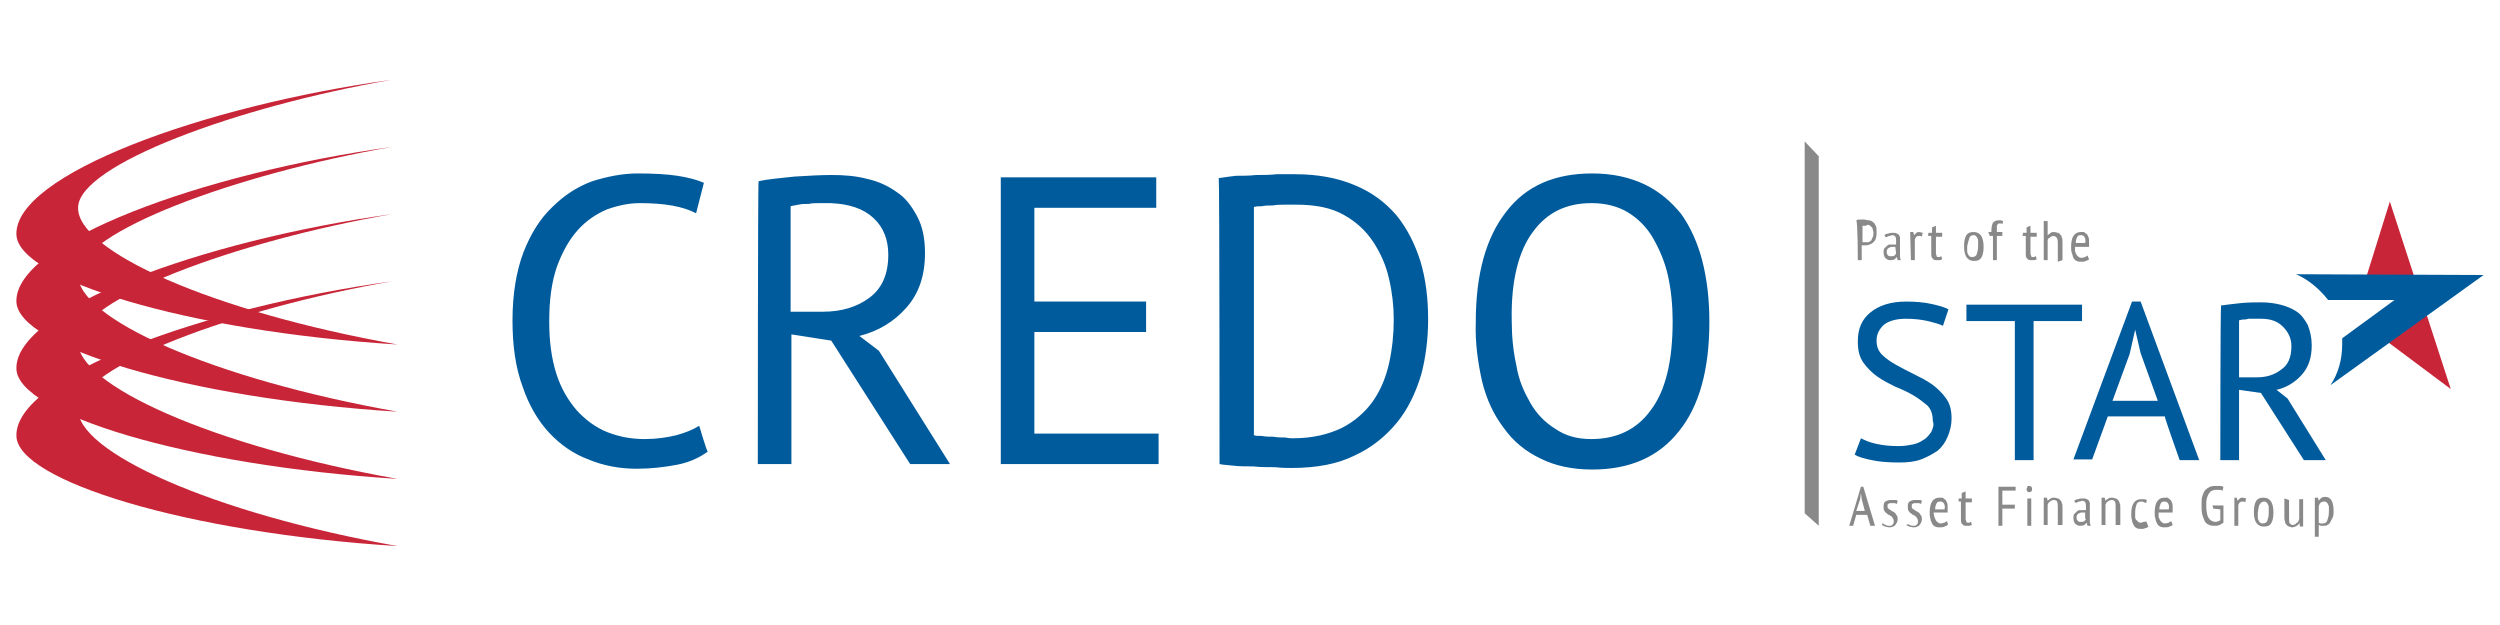 <?xml version="1.0" encoding="UTF-8"?> <svg xmlns:xodm="http://www.corel.com/coreldraw/odm/2003" xmlns="http://www.w3.org/2000/svg" xmlns:xlink="http://www.w3.org/1999/xlink" version="1.1" id="Layer_1" x="0px" y="0px" viewBox="0 0 320 80" style="enable-background:new 0 0 320 80;" xml:space="preserve"> <style type="text/css"> .st0{fill:none;} .st1{fill:#C82638;} .st2{fill:#005B9D;} .st3{fill:#898989;} </style> <g id="Layer_x0020_1"> <rect x="2.1" y="-21.7" class="st0" width="315.8" height="123.4"></rect> <g id="_2041326738912"> <path class="st1" d="M10,52.3c0.2-5.4,20.1-12.8,40.2-16.3C25.7,39.4,1.9,48.2,2.1,55.8c0.1,5.7,21.7,12.4,48.8,14.1 C27.2,65.7,9.7,57.8,10,52.3z"></path> <path class="st1" d="M10,43.7c0.2-5.4,20.1-12.8,40.2-16.3C25.7,30.8,1.9,39.6,2.1,47.2c0.1,5.7,21.7,12.4,48.8,14.1 C27.2,57.1,9.7,49.2,10,43.7z"></path> <path class="st1" d="M10,35.1c0.2-5.4,20.1-12.8,40.2-16.3C25.7,22.2,1.9,31,2.1,38.6C2.2,44.3,23.7,51,50.9,52.7 C27.2,48.5,9.7,40.7,10,35.1z"></path> <path class="st1" d="M10,26.5c0.2-5.4,20.1-12.8,40.2-16.3C25.7,13.6,1.9,22.4,2.1,30c0.1,5.7,21.7,12.4,48.8,14.1 C27.2,39.9,9.7,32.1,10,26.5z"></path> <path class="st2" d="M89.5,54.5c-0.8,0.5-1.8,0.9-2.9,1.2c-1.2,0.3-2.6,0.5-4.1,0.5c-1.7,0-3.3-0.3-4.8-0.9 c-1.5-0.6-2.8-1.6-3.9-2.8c-1.1-1.3-2-2.8-2.6-4.7c-0.6-1.9-0.9-4.1-0.9-6.6c0-2.8,0.3-5.1,1-7.1c0.7-1.9,1.6-3.5,2.7-4.7 c1.1-1.2,2.3-2,3.7-2.6c1.4-0.5,2.8-0.8,4.2-0.8c3.1,0,5.5,0.4,7.2,1.3l1-3.9c-0.9-0.4-2.1-0.7-3.4-0.9c-1.3-0.2-3-0.3-5.1-0.3 c-1.9,0-3.9,0.4-5.8,1c-1.9,0.7-3.6,1.8-5.1,3.3C69.1,28,67.9,30,67,32.3c-0.9,2.4-1.4,5.3-1.4,8.7c0,3.3,0.4,6.1,1.3,8.5 c0.8,2.4,2,4.4,3.4,5.9c1.4,1.5,3.1,2.7,5,3.4c1.9,0.8,4,1.2,6.2,1.2c1.8,0,3.5-0.2,5.1-0.5c1.6-0.3,2.9-0.9,4-1.7 C90.5,57.9,89.5,54.5,89.5,54.5z M97,59.4h4.3V42.8l5.1,0.8l10.1,15.8h5.1l-9.1-14.5L110,43c2.4-0.6,4.4-1.8,6-3.6 c1.6-1.8,2.4-4.1,2.4-7c0-1.8-0.3-3.4-1-4.7c-0.7-1.3-1.5-2.4-2.6-3.1c-1.1-0.8-2.4-1.4-3.8-1.7c-1.5-0.4-3-0.5-4.6-0.5 c-1.4,0-3,0.1-4.7,0.2c-1.7,0.2-3.3,0.3-4.6,0.6C97,23.1,97,59.4,97,59.4z M111.8,27.9c1.3,1.2,1.9,2.8,1.9,4.7 c0,2.5-0.8,4.3-2.4,5.5c-1.6,1.2-3.6,1.8-6,1.8h-4.1V26.4c0.3-0.1,0.6-0.1,1-0.2c0.4-0.1,0.8-0.1,1.3-0.1c0.5-0.1,0.9-0.1,1.4-0.1 c0.5,0,0.9,0,1.4,0C108.7,26.1,110.5,26.7,111.8,27.9z M128.1,59.4h20.2v-3.9h-15.9v-13h14.3v-3.9h-14.3v-12H148v-3.9h-19.9 C128.1,22.8,128.1,59.4,128.1,59.4z M156.1,59.4c0.4,0.1,0.9,0.1,1.7,0.2c0.8,0.1,1.7,0.1,2.6,0.1c0.9,0.1,1.9,0.1,2.8,0.1 c0.9,0.1,1.6,0.1,2.1,0.1c3.2,0,5.9-0.5,8.1-1.6c2.2-1,4-2.5,5.4-4.2c1.4-1.7,2.4-3.8,3.1-6.1c0.6-2.2,0.9-4.7,0.9-7.1 c0-2.7-0.3-5.2-1-7.5c-0.7-2.2-1.7-4.2-3.1-5.9c-1.4-1.6-3.1-2.9-5.3-3.8c-2.1-0.9-4.7-1.4-7.6-1.4c-0.7,0-1.5,0-2.4,0 c-0.9,0.1-1.7,0.1-2.6,0.1c-0.9,0.1-1.8,0.1-2.6,0.1c-0.8,0.1-1.6,0.2-2.2,0.3C156.1,22.8,156.1,59.4,156.1,59.4z M172,27.5 c1.6,0.9,2.8,2,3.8,3.5c0.9,1.4,1.6,2.9,2,4.7c0.4,1.7,0.6,3.5,0.6,5.2c0,1.9-0.2,3.8-0.6,5.6c-0.4,1.8-1.1,3.5-2.1,4.9 c-1,1.4-2.4,2.6-4,3.4c-1.7,0.8-3.7,1.3-6.2,1.3c-0.2,0-0.5,0-1-0.1c-0.5,0-1,0-1.5-0.1c-0.5,0-1,0-1.5-0.1c-0.5,0-0.8,0-1-0.1 V26.5c0.3-0.1,0.6-0.1,1-0.1c0.4-0.1,0.9-0.1,1.4-0.1c0.5-0.1,1-0.1,1.6-0.1c0.5,0,1,0,1.5,0C168.4,26.2,170.4,26.6,172,27.5z M189.7,48.8c0.6,2.4,1.5,4.3,2.8,6c1.2,1.7,2.8,3,4.7,3.9c1.8,0.9,4,1.4,6.6,1.4c4.8,0,8.5-1.6,11.1-4.9c2.6-3.2,3.9-7.9,3.9-14 c0-2.9-0.3-5.4-0.9-7.8c-0.6-2.3-1.5-4.3-2.7-6c-1.3-1.6-2.8-2.9-4.7-3.8c-1.9-0.9-4.1-1.4-6.7-1.4c-4.8,0-8.5,1.6-11,4.9 c-2.6,3.3-3.9,8-3.9,14.1C188.8,44,189.2,46.5,189.7,48.8z M196.2,29.7c1.8-2.5,4.3-3.7,7.5-3.7c1.8,0,3.4,0.4,4.7,1.2 c1.3,0.8,2.4,1.9,3.2,3.3c0.8,1.4,1.5,3,1.9,4.8c0.4,1.8,0.6,3.8,0.6,5.8c0,5.1-0.9,8.9-2.8,11.4c-1.8,2.5-4.4,3.7-7.6,3.7 c-1.8,0-3.3-0.4-4.6-1.3c-1.3-0.8-2.4-1.9-3.2-3.3c-0.8-1.4-1.5-2.9-1.8-4.8c-0.4-1.8-0.6-3.7-0.6-5.8 C193.4,35.9,194.4,32.1,196.2,29.7z"></path> <path class="st3" d="M239.4,67.3h0.6l-1.5-5h-0.3l-1.5,5h0.5l0.4-1.4h1.4L239.4,67.3L239.4,67.3z M238.1,63.9l0.1-0.8h0l0.1,0.8 l0.4,1.5h-1.1L238.1,63.9z M240.9,67.2c0.1,0.1,0.2,0.1,0.4,0.2c0.1,0,0.3,0.1,0.5,0.1c0.2,0,0.3,0,0.5-0.1c0.1,0,0.2-0.1,0.3-0.2 c0.1-0.1,0.1-0.2,0.2-0.3c0-0.1,0.1-0.2,0.1-0.4c0-0.2,0-0.4-0.1-0.5c-0.1-0.1-0.1-0.2-0.2-0.3c-0.1-0.1-0.2-0.2-0.3-0.2 c-0.1-0.1-0.2-0.1-0.3-0.2c-0.1-0.1-0.2-0.1-0.3-0.2c-0.1-0.1-0.1-0.2-0.1-0.3c0-0.1,0-0.3,0.1-0.3c0.1-0.1,0.2-0.1,0.4-0.1 c0.1,0,0.2,0,0.4,0c0.1,0,0.2,0.1,0.3,0.1l0.1-0.4c-0.1-0.1-0.2-0.1-0.4-0.1c-0.1,0-0.3,0-0.5,0c-0.3,0-0.5,0.1-0.7,0.2 c-0.2,0.2-0.2,0.4-0.2,0.7c0,0.2,0,0.3,0.1,0.5c0.1,0.1,0.1,0.2,0.3,0.3c0.1,0.1,0.2,0.2,0.3,0.2c0.1,0.1,0.2,0.1,0.3,0.2 c0.1,0.1,0.2,0.2,0.2,0.3c0.1,0.1,0.1,0.2,0.1,0.4c0,0.2-0.1,0.3-0.2,0.4c-0.1,0.1-0.2,0.1-0.4,0.1c-0.1,0-0.3,0-0.4-0.1 c-0.1,0-0.2-0.1-0.3-0.1C241,66.7,240.9,67.2,240.9,67.2z M244,67.2c0.1,0.1,0.2,0.1,0.4,0.2c0.1,0,0.3,0.1,0.5,0.1 c0.2,0,0.3,0,0.5-0.1c0.1,0,0.2-0.1,0.3-0.2c0.1-0.1,0.1-0.2,0.2-0.3c0-0.1,0.1-0.2,0.1-0.4c0-0.2,0-0.4-0.1-0.5 c-0.1-0.1-0.1-0.2-0.2-0.3c-0.1-0.1-0.2-0.2-0.3-0.2c-0.1-0.1-0.2-0.1-0.3-0.2c-0.1-0.1-0.2-0.1-0.3-0.2c-0.1-0.1-0.1-0.2-0.1-0.3 c0-0.1,0-0.3,0.1-0.3c0.1-0.1,0.2-0.1,0.4-0.1c0.1,0,0.2,0,0.4,0c0.1,0,0.2,0.1,0.3,0.1l0.1-0.4c-0.1-0.1-0.2-0.1-0.4-0.1 c-0.1,0-0.3,0-0.5,0c-0.3,0-0.5,0.1-0.7,0.2c-0.2,0.2-0.2,0.4-0.2,0.7c0,0.2,0,0.3,0.1,0.5c0.1,0.1,0.1,0.2,0.3,0.3 c0.1,0.1,0.2,0.2,0.3,0.2c0.1,0.1,0.2,0.1,0.3,0.2c0.1,0.1,0.2,0.2,0.2,0.3c0.1,0.1,0.1,0.2,0.1,0.4c0,0.2-0.1,0.3-0.2,0.4 c-0.1,0.1-0.2,0.1-0.4,0.1c-0.1,0-0.3,0-0.4-0.1c-0.1,0-0.2-0.1-0.3-0.1L244,67.2L244,67.2z M249.2,66.7c-0.1,0.1-0.2,0.1-0.3,0.2 c-0.1,0-0.3,0.1-0.4,0.1c-0.2,0-0.3,0-0.4-0.1c-0.1-0.1-0.2-0.1-0.3-0.3c-0.1-0.1-0.1-0.3-0.2-0.4c0-0.2-0.1-0.3-0.1-0.6h1.8 c0-0.1,0-0.2,0-0.3c0-0.1,0-0.2,0-0.3c0-0.3,0-0.5-0.1-0.7c-0.1-0.2-0.1-0.3-0.3-0.4c-0.1-0.1-0.2-0.2-0.3-0.2c-0.1,0-0.3,0-0.4,0 c-0.4,0-0.7,0.2-0.9,0.5c-0.2,0.3-0.3,0.8-0.3,1.4c0,0.3,0,0.5,0.1,0.8c0,0.2,0.1,0.4,0.2,0.6s0.2,0.3,0.4,0.4 c0.2,0.1,0.4,0.1,0.6,0.1c0.2,0,0.4,0,0.6-0.1c0.2-0.1,0.3-0.1,0.4-0.2C249.4,67.1,249.2,66.7,249.2,66.7z M247.7,65.2 c0-0.4,0.1-0.6,0.2-0.8c0.1-0.2,0.3-0.2,0.5-0.2c0.2,0,0.3,0.1,0.4,0.2c0.1,0.2,0.2,0.4,0.1,0.8H247.7L247.7,65.2z M250.6,64.2 h0.4v2.2c0,0.3,0,0.6,0.2,0.7c0.1,0.2,0.3,0.2,0.5,0.2c0.1,0,0.3,0,0.4,0c0.1,0,0.2-0.1,0.3-0.1l-0.1-0.4c-0.1,0-0.2,0.1-0.2,0.1 c-0.1,0-0.2,0-0.2,0c-0.1,0-0.2,0-0.2-0.1c0-0.1-0.1-0.2-0.1-0.4v-2.1h0.8v-0.5h-0.8v-0.9l-0.5,0.2v0.7h-0.4V64.2L250.6,64.2z M255.8,67.3h0.5v-2.2h1.6v-0.5h-1.6v-1.8h1.7v-0.5h-2.2L255.8,67.3L255.8,67.3z M259.5,67.3h0.5v-3.5h-0.5V67.3z M259.5,62.9 c0.1,0.1,0.1,0.1,0.2,0.1s0.2,0,0.3-0.1c0.1-0.1,0.1-0.1,0.1-0.3c0-0.1,0-0.2-0.1-0.3c-0.1-0.1-0.2-0.1-0.3-0.1s-0.2,0-0.2,0.1 s-0.1,0.2-0.1,0.3C259.4,62.8,259.5,62.9,259.5,62.9z M264,67.3V65c0-0.3,0-0.5-0.1-0.6c0-0.2-0.1-0.3-0.2-0.4 c-0.1-0.1-0.2-0.2-0.3-0.2c-0.1,0-0.3-0.1-0.4-0.1c-0.2,0-0.4,0-0.5,0.1c-0.2,0.1-0.3,0.2-0.4,0.3h0l-0.1-0.4h-0.4v3.5h0.5v-2.6 c0.1-0.2,0.1-0.3,0.3-0.4c0.1-0.1,0.3-0.2,0.5-0.2c0.2,0,0.4,0.1,0.4,0.2c0.1,0.2,0.1,0.4,0.1,0.8v2.2H264L264,67.3z M265.7,64.4 c0.1-0.1,0.2-0.1,0.4-0.2c0.2,0,0.3-0.1,0.4-0.1c0.2,0,0.4,0.1,0.4,0.2c0.1,0.1,0.1,0.3,0.1,0.6c0,0.1,0,0.2,0,0.4 c-0.1,0-0.1,0-0.1,0c0,0-0.1,0-0.1,0c-0.2,0-0.4,0-0.6,0c-0.2,0-0.3,0.1-0.4,0.2c-0.1,0.1-0.2,0.2-0.3,0.3 c-0.1,0.1-0.1,0.3-0.1,0.5c0,0.3,0.1,0.6,0.2,0.7c0.2,0.2,0.4,0.3,0.6,0.3c0.2,0,0.4,0,0.6-0.1c0.1-0.1,0.2-0.2,0.3-0.3h0l0.1,0.4 h0.4c0-0.1-0.1-0.3-0.1-0.4c0-0.1,0-0.3,0-0.5c0-0.2,0-0.5,0-0.8c0-0.3,0-0.5,0-0.8c0-0.1,0-0.3,0-0.4c0-0.1-0.1-0.2-0.1-0.3 c-0.1-0.1-0.2-0.2-0.3-0.2c-0.1-0.1-0.3-0.1-0.5-0.1c-0.2,0-0.4,0-0.6,0.1c-0.2,0-0.4,0.1-0.5,0.2L265.7,64.4L265.7,64.4z M267,66.4c0,0.1-0.1,0.2-0.2,0.3c-0.1,0.1-0.3,0.1-0.5,0.1c-0.1,0-0.3,0-0.4-0.2c-0.1-0.1-0.1-0.2-0.1-0.4c0-0.1,0-0.2,0.1-0.3 c0-0.1,0.1-0.1,0.2-0.2c0.1,0,0.2-0.1,0.3-0.1c0.1,0,0.2,0,0.3,0c0,0,0.1,0,0.1,0c0,0,0.1,0,0.1,0V66.4L267,66.4z M271.4,67.3V65 c0-0.3,0-0.5-0.1-0.6c0-0.2-0.1-0.3-0.2-0.4c-0.1-0.1-0.2-0.2-0.3-0.2c-0.1,0-0.3-0.1-0.4-0.1c-0.2,0-0.4,0-0.5,0.1 c-0.2,0.1-0.3,0.2-0.4,0.3h0l-0.1-0.4h-0.4v3.5h0.5v-2.6c0.1-0.2,0.1-0.3,0.3-0.4c0.1-0.1,0.3-0.2,0.5-0.2c0.2,0,0.4,0.1,0.4,0.2 c0.1,0.2,0.1,0.4,0.1,0.8v2.2H271.4z M274.7,66.7c-0.1,0.1-0.1,0.1-0.3,0.1c-0.1,0-0.2,0.1-0.3,0.1c-0.2,0-0.3,0-0.4-0.1 c-0.1-0.1-0.2-0.2-0.3-0.3c-0.1-0.1-0.1-0.3-0.1-0.4c0-0.2,0-0.4,0-0.5c0-0.5,0.1-0.8,0.2-1.1c0.1-0.2,0.3-0.3,0.6-0.3 c0.2,0,0.4,0.1,0.6,0.2l0.1-0.4c-0.1,0-0.2-0.1-0.3-0.1s-0.3,0-0.5,0c-0.4,0-0.7,0.2-0.9,0.5c-0.2,0.3-0.3,0.8-0.3,1.4 c0,0.3,0,0.5,0.1,0.8c0,0.2,0.1,0.4,0.2,0.6c0.1,0.2,0.2,0.3,0.4,0.4c0.2,0.1,0.3,0.1,0.6,0.1c0.2,0,0.3,0,0.5-0.1 c0.1,0,0.3-0.1,0.4-0.2L274.7,66.7L274.7,66.7z M277.9,66.7c-0.1,0.1-0.2,0.1-0.3,0.2c-0.1,0-0.3,0.1-0.4,0.1 c-0.2,0-0.3,0-0.4-0.1c-0.1-0.1-0.2-0.1-0.3-0.3c-0.1-0.1-0.1-0.3-0.2-0.4c0-0.2,0-0.3,0-0.6h1.8c0-0.1,0-0.2,0-0.3s0-0.2,0-0.3 c0-0.3,0-0.5-0.1-0.7c-0.1-0.2-0.1-0.3-0.3-0.4c-0.1-0.1-0.2-0.2-0.3-0.2c-0.1,0-0.3,0-0.4,0c-0.4,0-0.7,0.2-0.9,0.5 c-0.2,0.3-0.3,0.8-0.3,1.4c0,0.3,0,0.5,0.1,0.8c0,0.2,0.1,0.4,0.2,0.6s0.2,0.3,0.4,0.4c0.2,0.1,0.4,0.1,0.6,0.1 c0.2,0,0.4,0,0.6-0.1c0.2-0.1,0.3-0.1,0.4-0.2C278.1,67.1,277.9,66.7,277.9,66.7z M276.4,65.2c0-0.4,0.1-0.6,0.2-0.8 c0.1-0.2,0.3-0.2,0.5-0.2c0.2,0,0.3,0.1,0.4,0.2c0.1,0.2,0.2,0.4,0.1,0.8H276.4L276.4,65.2z M283.3,65.1l0.9,0.1v1.4 c-0.2,0.1-0.4,0.2-0.6,0.2c-0.4,0-0.7-0.2-0.9-0.5c-0.2-0.3-0.3-0.9-0.3-1.6c0-0.4,0-0.7,0.1-1c0.1-0.3,0.2-0.5,0.3-0.6 c0.1-0.2,0.3-0.3,0.4-0.3c0.1-0.1,0.3-0.1,0.5-0.1c0.2,0,0.3,0,0.5,0c0.1,0,0.2,0.1,0.3,0.1l0.1-0.5c-0.1,0-0.2-0.1-0.4-0.1 c-0.2,0-0.3,0-0.6,0c-0.2,0-0.4,0-0.7,0.1c-0.2,0.1-0.4,0.2-0.6,0.4c-0.2,0.2-0.3,0.5-0.4,0.8c-0.1,0.3-0.1,0.7-0.1,1.2 c0,0.4,0,0.8,0.1,1.2c0.1,0.3,0.2,0.6,0.3,0.8c0.1,0.2,0.3,0.4,0.6,0.5c0.2,0.1,0.5,0.1,0.7,0.1c0.2,0,0.4,0,0.6-0.1 c0.2-0.1,0.4-0.2,0.5-0.3v-2.2h-1.4L283.3,65.1L283.3,65.1z M286,67.3h0.5v-2.6c0-0.1,0.1-0.3,0.2-0.4c0.1-0.1,0.2-0.1,0.4-0.1 c0.1,0,0.2,0,0.3,0.1l0.1-0.5c-0.1,0-0.3-0.1-0.4-0.1c-0.1,0-0.3,0-0.4,0.1c-0.1,0.1-0.2,0.2-0.3,0.3h0l-0.1-0.4H286L286,67.3 L286,67.3z M288.8,66.9c0.2,0.3,0.5,0.5,1,0.5c0.4,0,0.7-0.1,0.9-0.4c0.2-0.3,0.3-0.8,0.3-1.4c0-0.6-0.1-1.1-0.3-1.4 c-0.2-0.3-0.5-0.5-1-0.5c-0.4,0-0.7,0.1-0.9,0.4c-0.2,0.3-0.3,0.8-0.3,1.4C288.5,66.2,288.6,66.6,288.8,66.9z M289.3,64.5 c0.1-0.2,0.3-0.3,0.5-0.3c0.1,0,0.2,0,0.3,0.1c0.1,0.1,0.2,0.2,0.2,0.3c0.1,0.1,0.1,0.3,0.1,0.4c0,0.2,0,0.4,0,0.6 c0,0.5-0.1,0.8-0.2,1.1c-0.1,0.2-0.3,0.3-0.6,0.3c-0.1,0-0.2,0-0.3-0.1c-0.1-0.1-0.2-0.2-0.2-0.3c-0.1-0.1-0.1-0.3-0.1-0.4 c0-0.2,0-0.4,0-0.6C289.1,65,289.1,64.7,289.3,64.5L289.3,64.5z M292.4,63.8v2.3c0,0.3,0,0.5,0.1,0.7c0,0.2,0.1,0.3,0.2,0.4 c0.1,0.1,0.2,0.2,0.3,0.2c0.1,0,0.2,0.1,0.4,0.1c0.2,0,0.4-0.1,0.6-0.2c0.1-0.1,0.3-0.2,0.3-0.4h0l0.1,0.5h0.4c0-0.1,0-0.3,0-0.5 c0-0.2,0-0.4,0-0.5v-2.5h-0.5v2.5c0,0.1-0.1,0.2-0.1,0.3s-0.1,0.2-0.2,0.2c-0.1,0.1-0.1,0.1-0.2,0.2c-0.1,0-0.2,0.1-0.3,0.1 c-0.2,0-0.3-0.1-0.4-0.2c-0.1-0.1-0.1-0.4-0.1-0.8v-2.2L292.4,63.8L292.4,63.8z M296.3,68.7h0.5v-1.5c0.1,0,0.2,0.1,0.3,0.1 c0.1,0,0.2,0,0.3,0c0.2,0,0.4,0,0.5-0.1c0.2-0.1,0.3-0.2,0.4-0.4c0.1-0.2,0.2-0.4,0.3-0.6c0.1-0.2,0.1-0.5,0.1-0.8 c0-0.6-0.1-1.1-0.3-1.4c-0.2-0.3-0.5-0.4-0.8-0.4c-0.4,0-0.6,0.2-0.8,0.5h0l-0.1-0.4h-0.4C296.3,63.8,296.3,68.7,296.3,68.7z M296.8,64.8c0.1-0.4,0.3-0.6,0.7-0.6c0.1,0,0.2,0,0.3,0.1c0.1,0.1,0.2,0.2,0.2,0.3c0.1,0.1,0.1,0.3,0.1,0.4c0,0.2,0,0.3,0,0.5 c0,0.5-0.1,0.8-0.2,1.1c-0.1,0.3-0.3,0.4-0.6,0.4c-0.1,0-0.2,0-0.3,0c-0.1,0-0.2-0.1-0.2-0.1C296.8,66.7,296.8,64.8,296.8,64.8z"></path> <path class="st3" d="M237.8,33.3h0.5v-1.9c0,0,0,0,0.1,0c0,0,0.1,0,0.1,0c0,0,0.1,0,0.1,0c0,0,0.1,0,0.1,0c0.2,0,0.4,0,0.6-0.1 c0.2-0.1,0.3-0.1,0.5-0.3c0.1-0.1,0.3-0.3,0.3-0.5c0.1-0.2,0.1-0.5,0.1-0.8c0-0.3,0-0.6-0.1-0.8c-0.1-0.2-0.2-0.4-0.4-0.5 c-0.1-0.1-0.3-0.2-0.5-0.2c-0.2,0-0.4-0.1-0.6-0.1c-0.2,0-0.3,0-0.5,0c-0.2,0-0.3,0-0.5,0.1C237.8,28.4,237.8,33.3,237.8,33.3z M239.2,28.8c0.1,0,0.2,0.1,0.3,0.2c0.1,0.1,0.2,0.2,0.2,0.3c0,0.1,0.1,0.3,0.1,0.5c0,0.2,0,0.4-0.1,0.6c-0.1,0.1-0.1,0.3-0.2,0.4 c-0.1,0.1-0.2,0.1-0.3,0.2c-0.1,0-0.2,0-0.4,0c0,0,0,0-0.1,0c0,0-0.1,0-0.1,0c0,0-0.1,0-0.1,0c0,0-0.1,0-0.1,0v-2.1 c0,0,0.1,0,0.2,0c0.1,0,0.2,0,0.3,0C238.9,28.7,239.1,28.8,239.2,28.8L239.2,28.8z M241.4,30.4c0.1-0.1,0.2-0.1,0.4-0.2 c0.2,0,0.3-0.1,0.4-0.1c0.2,0,0.4,0.1,0.4,0.2c0.1,0.1,0.1,0.3,0.1,0.6c0,0.1,0,0.2,0,0.4c0,0-0.1,0-0.1,0c0,0-0.1,0-0.1,0 c-0.2,0-0.4,0-0.6,0c-0.2,0-0.3,0.1-0.4,0.2c-0.1,0.1-0.2,0.2-0.3,0.3c-0.1,0.1-0.1,0.3-0.1,0.5c0,0.3,0.1,0.6,0.2,0.7 c0.2,0.2,0.4,0.3,0.6,0.3c0.2,0,0.4,0,0.6-0.1c0.1-0.1,0.2-0.2,0.3-0.3h0l0.1,0.4h0.4c0-0.1-0.1-0.3-0.1-0.4c0-0.1,0-0.3,0-0.5 c0-0.2,0-0.5,0-0.8c0-0.3,0-0.5,0-0.8c0-0.1,0-0.3,0-0.4c0-0.1-0.1-0.2-0.1-0.3c-0.1-0.1-0.2-0.2-0.3-0.2 c-0.1-0.1-0.3-0.1-0.5-0.1c-0.2,0-0.4,0-0.6,0.1c-0.2,0-0.4,0.1-0.5,0.2L241.4,30.4L241.4,30.4z M242.7,32.4 c0,0.1-0.1,0.2-0.2,0.3c-0.1,0.1-0.3,0.1-0.5,0.1c-0.1,0-0.3,0-0.4-0.2c-0.1-0.1-0.1-0.2-0.1-0.4c0-0.1,0-0.2,0.1-0.3 c0-0.1,0.1-0.1,0.2-0.2c0.1,0,0.2-0.1,0.3-0.1c0.1,0,0.2,0,0.3,0c0,0,0.1,0,0.1,0c0,0,0.1,0,0.1,0L242.7,32.4L242.7,32.4z M244.6,33.3h0.5v-2.6c0-0.1,0.1-0.3,0.2-0.4c0.1-0.1,0.2-0.1,0.4-0.1c0.1,0,0.2,0,0.3,0.1l0.1-0.5c-0.1,0-0.3-0.1-0.4-0.1 c-0.1,0-0.3,0-0.4,0.1c-0.1,0.1-0.2,0.2-0.3,0.3h0l-0.1-0.4h-0.4L244.6,33.3L244.6,33.3z M246.8,30.2h0.4v2.2c0,0.3,0,0.6,0.2,0.7 c0.1,0.2,0.3,0.2,0.5,0.2c0.1,0,0.3,0,0.4,0c0.1,0,0.2-0.1,0.3-0.1l-0.1-0.4c-0.1,0-0.2,0.1-0.2,0.1c-0.1,0-0.2,0-0.2,0 c-0.1,0-0.2,0-0.2-0.1c0-0.1-0.1-0.2-0.1-0.4v-2.1h0.8v-0.5h-0.8v-0.9l-0.5,0.2v0.7h-0.4C246.8,29.7,246.8,30.2,246.8,30.2z M251.7,32.9c0.2,0.3,0.5,0.5,1,0.5c0.4,0,0.7-0.1,0.9-0.4c0.2-0.3,0.3-0.8,0.3-1.4c0-0.6-0.1-1.1-0.3-1.4c-0.2-0.3-0.5-0.5-1-0.5 c-0.4,0-0.7,0.1-0.9,0.4c-0.2,0.3-0.3,0.8-0.3,1.4C251.4,32.1,251.5,32.6,251.7,32.9z M252.1,30.4c0.1-0.2,0.3-0.3,0.5-0.3 c0.1,0,0.2,0,0.3,0.1c0.1,0.1,0.2,0.2,0.2,0.3c0.1,0.1,0.1,0.3,0.1,0.4c0,0.2,0,0.4,0,0.6c0,0.5-0.1,0.8-0.2,1.1 c-0.1,0.2-0.3,0.3-0.6,0.3c-0.1,0-0.2,0-0.3-0.1c-0.1-0.1-0.2-0.2-0.2-0.3c-0.1-0.1-0.1-0.3-0.1-0.4c0-0.2,0-0.4,0-0.6 C251.9,31,252,30.7,252.1,30.4L252.1,30.4z M254.7,30.2h0.4v3.1h0.5v-3.1h0.7v-0.5h-0.7c0-0.2,0-0.3,0-0.5c0-0.1,0-0.2,0-0.3 c0-0.1,0.1-0.1,0.1-0.2c0,0,0.1-0.1,0.2-0.1c0.1,0,0.1,0,0.2,0c0.1,0,0.1,0,0.2,0.1l0.1-0.4c-0.1,0-0.2-0.1-0.3-0.1 c-0.1,0-0.2,0-0.3,0c-0.3,0-0.5,0.1-0.7,0.3c-0.1,0.2-0.2,0.5-0.2,1v0.2h-0.4L254.7,30.2L254.7,30.2z M258.9,30.2h0.4v2.2 c0,0.3,0,0.6,0.2,0.7c0.1,0.2,0.3,0.2,0.5,0.2c0.1,0,0.3,0,0.4,0c0.1,0,0.2-0.1,0.3-0.1l-0.1-0.4c-0.1,0-0.2,0.1-0.2,0.1 c-0.1,0-0.2,0-0.2,0c-0.1,0-0.2,0-0.2-0.1c0-0.1-0.1-0.2-0.1-0.4v-2.1h0.8v-0.5h-0.8v-0.9l-0.5,0.2v0.7h-0.4 C258.9,29.7,258.9,30.2,258.9,30.2z M264,33.3V31c0-0.3,0-0.5-0.1-0.6c0-0.2-0.1-0.3-0.2-0.4c-0.1-0.1-0.2-0.2-0.3-0.2 c-0.1,0-0.3-0.1-0.4-0.1c-0.2,0-0.4,0-0.5,0.1c-0.1,0.1-0.3,0.2-0.4,0.3h0v-1.8h-0.5v5h0.5v-2.5c0-0.2,0.1-0.3,0.3-0.4 c0.1-0.1,0.3-0.2,0.4-0.2c0.2,0,0.4,0.1,0.5,0.3c0.1,0.2,0.1,0.4,0.1,0.8v2.2L264,33.3L264,33.3z M267.2,32.7 c-0.1,0.1-0.2,0.1-0.3,0.2c-0.1,0-0.3,0.1-0.4,0.1c-0.2,0-0.3,0-0.4-0.1c-0.1-0.1-0.2-0.1-0.3-0.3c-0.1-0.1-0.1-0.3-0.2-0.4 c0-0.2,0-0.3,0-0.6h1.8c0-0.1,0-0.2,0-0.3c0-0.1,0-0.2,0-0.3c0-0.3,0-0.5-0.1-0.7c-0.1-0.2-0.1-0.3-0.3-0.4 c-0.1-0.1-0.2-0.2-0.3-0.2c-0.1,0-0.3,0-0.4,0c-0.4,0-0.7,0.2-0.9,0.5c-0.2,0.3-0.3,0.8-0.3,1.4c0,0.3,0,0.5,0.1,0.8 c0.1,0.2,0.1,0.4,0.2,0.6c0.1,0.2,0.2,0.3,0.4,0.4c0.2,0.1,0.4,0.1,0.6,0.1c0.2,0,0.4,0,0.6-0.1c0.2-0.1,0.3-0.1,0.4-0.2 L267.2,32.7L267.2,32.7z M265.7,31.1c0-0.4,0.1-0.6,0.2-0.8c0.1-0.2,0.3-0.2,0.5-0.2c0.2,0,0.3,0.1,0.4,0.2 c0.1,0.2,0.2,0.4,0.1,0.8H265.7L265.7,31.1z"></path> <path class="st1" d="M303,36.7c0.6,0,1.2,0,1.8,0c1.1,0.1,2.1,0.7,2.6,1.7c0.5,1.1,0.2,2.2-0.6,3.1c-0.6,0.8-1.4,1.2-2.2,1.5 l9.1,6.8l-3.9-12l-3.9-12l-3.4,10.9C302.6,36.7,302.8,36.7,303,36.7z"></path> <path class="st2" d="M317.9,35.2l-24-0.1l0,0c1.6,0.7,3,1.9,4.1,3.3h8.5l0,0l-6.7,4.9l0,0c0,0.2,0,0.5,0,0.8 c0,1.9-0.5,3.7-1.5,5.2l0,0L317.9,35.2L317.9,35.2L317.9,35.2z"></path> <path class="st2" d="M247.2,55.3c-0.3,0.4-0.6,0.8-1,1c-0.4,0.3-0.9,0.5-1.4,0.6c-0.5,0.1-1.1,0.2-1.8,0.2c-1.1,0-2-0.1-2.9-0.3 c-0.9-0.2-1.5-0.5-1.9-0.7l-0.8,2.1c0.5,0.3,1.2,0.5,2.2,0.7c0.9,0.2,2.1,0.3,3.5,0.3c1.1,0,2-0.1,2.8-0.4 c0.8-0.3,1.5-0.7,2.1-1.1c0.6-0.5,1-1.1,1.3-1.8c0.3-0.7,0.5-1.5,0.5-2.3c0-1.1-0.2-1.9-0.7-2.6c-0.5-0.7-1.1-1.3-1.8-1.8 c-0.7-0.5-1.5-0.9-2.3-1.3c-0.8-0.4-1.6-0.8-2.3-1.2c-0.7-0.4-1.3-0.8-1.8-1.3c-0.5-0.5-0.7-1.1-0.7-1.8c0-0.8,0.3-1.4,0.9-2 c0.6-0.5,1.6-0.8,2.8-0.8c1.1,0,2,0.1,2.9,0.3c0.8,0.2,1.5,0.4,1.9,0.6l0.7-2.1c-0.5-0.3-1.3-0.5-2.2-0.7c-0.9-0.2-2-0.3-3.2-0.3 c-2,0-3.5,0.5-4.6,1.4c-1.1,0.9-1.6,2.1-1.6,3.7c0,1.1,0.2,2,0.7,2.7c0.5,0.7,1.1,1.3,1.8,1.8c0.7,0.5,1.5,0.9,2.3,1.3 c0.8,0.3,1.6,0.7,2.3,1.1c0.7,0.4,1.3,0.9,1.8,1.3c0.5,0.5,0.7,1.2,0.7,2C247.6,54.4,247.4,54.8,247.2,55.3L247.2,55.3z M266.5,39 h-14.8v2.1h6.2v17.8h2.4V41.1h6.2V39z M279,58.9h2.5L274,38.6h-1.1l-7.5,20.2h2.4l2-5.5h7.3C277,53.3,279,58.9,279,58.9z M272.6,45.3l0.7-3.1h0l0.7,3l2.2,6.1h-5.8L272.6,45.3L272.6,45.3z M284.2,58.9h2.4v-9l2.8,0.4l5.5,8.6h2.8l-4.9-7.9l-1.4-1.1 c1.3-0.3,2.4-1,3.2-1.9c0.9-1,1.3-2.2,1.3-3.8c0-1-0.2-1.8-0.5-2.6c-0.4-0.7-0.8-1.3-1.4-1.7c-0.6-0.4-1.3-0.7-2.1-0.9 c-0.8-0.2-1.6-0.3-2.5-0.3c-0.8,0-1.6,0-2.6,0.1c-0.9,0.1-1.8,0.2-2.5,0.3C284.2,39.2,284.2,58.9,284.2,58.9z M292.2,41.8 c0.7,0.7,1.1,1.5,1.1,2.5c0,1.4-0.4,2.4-1.3,3c-0.9,0.7-1.9,1-3.2,1h-2.2v-7.3c0.1,0,0.3-0.1,0.5-0.1c0.2,0,0.4,0,0.7-0.1 c0.3,0,0.5,0,0.8,0c0.3,0,0.5,0,0.8,0C290.6,40.8,291.5,41.1,292.2,41.8L292.2,41.8z"></path> <polygon class="st3" points="231,18.1 231,65.7 232.8,67.3 232.8,20 "></polygon> </g> </g> </svg> 
